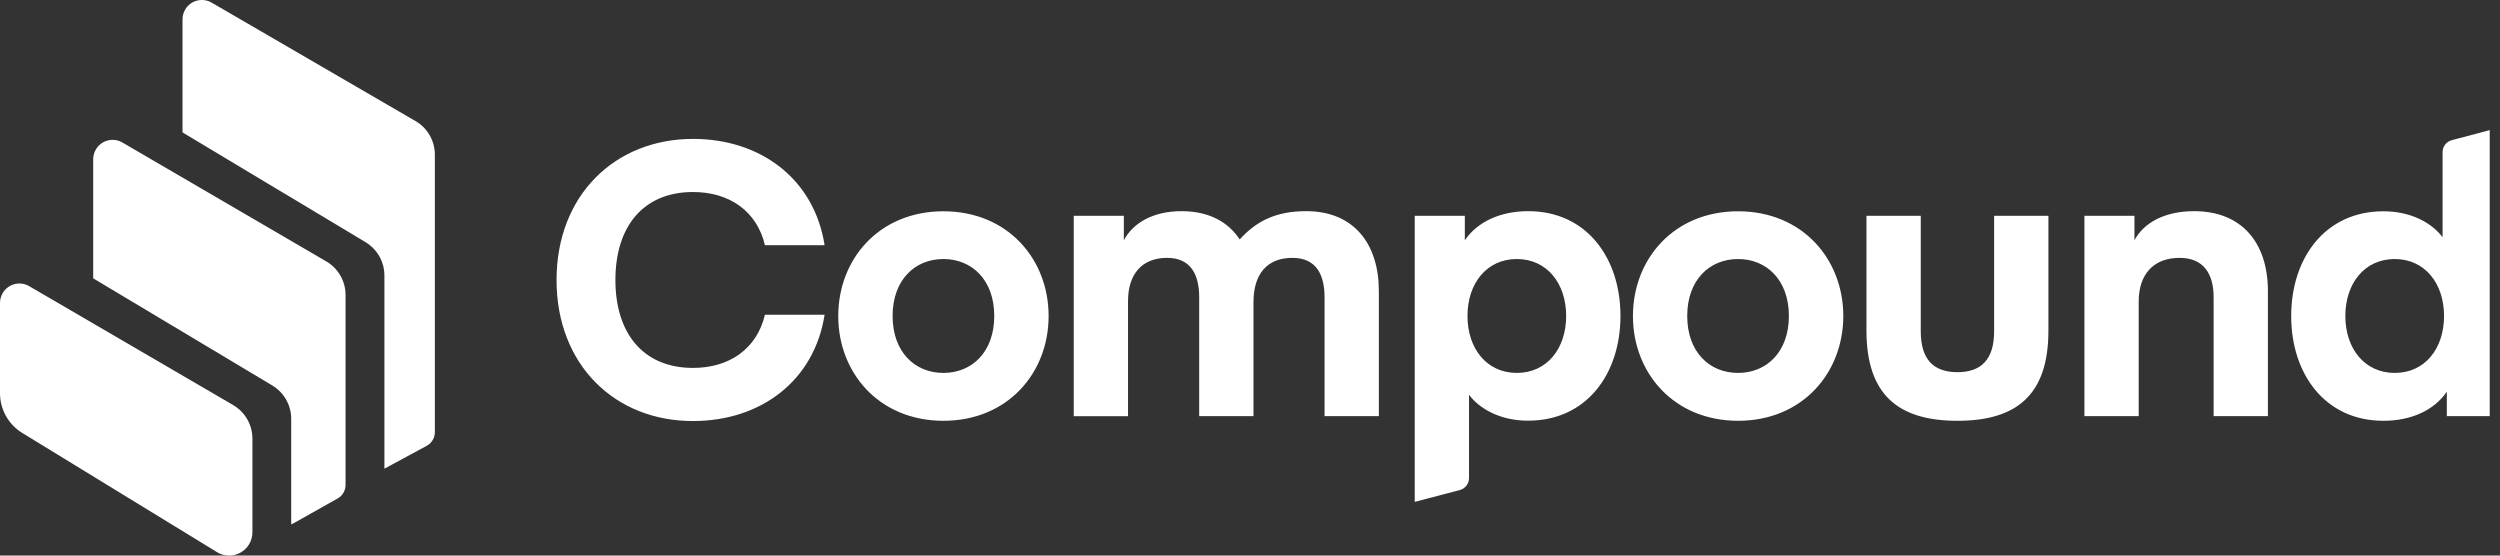 <svg width="216" height="48" viewBox="0 0 216 48" fill="none" xmlns="http://www.w3.org/2000/svg">
<rect x="0" y="0" width="216" height="48" fill="#333333" stroke="none"/>
<g clip-path="url(#clip0)">
<path fill-rule="evenodd" clip-rule="evenodd" d="M211.166 27.3C211.166 24.493 209.513 22.38 206.903 22.38C204.294 22.38 202.638 24.493 202.638 27.3C202.638 30.107 204.294 32.22 206.903 32.22C209.518 32.226 211.166 30.112 211.166 27.3ZM211.038 20.497V13.143C211.038 12.658 211.364 12.236 211.833 12.113L215.734 11.073V35.956H211.406V33.843C210.318 35.427 208.365 36.356 205.92 36.356C200.9 36.356 197.959 32.327 197.959 27.306C197.959 22.284 200.9 18.255 205.92 18.255C208.359 18.25 210.148 19.306 211.038 20.497ZM184.416 18.645V20.758C185.211 19.269 186.994 18.245 189.57 18.245C193.734 18.245 195.947 21.019 195.947 25.15V35.956H191.257V25.683C191.257 23.666 190.398 22.279 188.317 22.279C186.038 22.279 184.784 23.73 184.784 26.046V35.956H180.094V18.645H184.416ZM169.128 36.356C164.074 36.356 161.262 34.173 161.262 28.559V18.645H165.953V28.624C165.953 31.036 167.041 32.156 169.122 32.156C171.203 32.156 172.292 31.03 172.292 28.624V18.645H176.983V28.554C176.993 34.173 174.181 36.356 169.128 36.356ZM145.776 27.3C145.776 30.406 147.692 32.22 150.168 32.22C152.644 32.22 154.56 30.401 154.56 27.3C154.56 24.2 152.644 22.38 150.168 22.38C147.698 22.38 145.776 24.195 145.776 27.3ZM150.173 36.356C144.624 36.356 141.086 32.226 141.086 27.306C141.086 22.386 144.618 18.255 150.173 18.255C155.723 18.255 159.261 22.386 159.261 27.306C159.256 32.226 155.723 36.356 150.173 36.356ZM126.79 27.3C126.79 30.107 128.444 32.22 131.054 32.22C133.663 32.22 135.317 30.107 135.317 27.3C135.317 24.493 133.663 22.38 131.054 22.38C128.444 22.38 126.79 24.493 126.79 27.3ZM126.923 34.109V41.308C126.923 41.794 126.598 42.215 126.128 42.338L122.233 43.362V18.645H126.561V20.758C127.649 19.173 129.602 18.245 132.046 18.245C137.068 18.245 140.008 22.273 140.008 27.295C140.008 32.316 137.068 36.345 132.046 36.345C129.597 36.356 127.815 35.299 126.923 34.109ZM108.3 26.11V35.956H103.61V25.683C103.61 23.768 102.916 22.279 100.835 22.279C98.652 22.279 97.462 23.698 97.462 26.014V35.961H92.772V18.645H97.099V20.758C97.894 19.269 99.613 18.245 102.089 18.245C104.437 18.245 106.118 19.168 107.11 20.689C108.631 19.002 110.381 18.245 112.857 18.245C117.019 18.245 119.133 21.121 119.133 25.15V35.956H114.442V25.683C114.442 23.768 113.748 22.279 111.667 22.279C109.453 22.279 108.3 23.698 108.3 26.11ZM77.12 27.3C77.12 30.406 79.036 32.22 81.512 32.22C83.988 32.22 85.904 30.401 85.904 27.3C85.904 24.2 83.988 22.38 81.512 22.38C79.036 22.38 77.12 24.195 77.12 27.3ZM81.512 36.356C75.962 36.356 72.425 32.226 72.425 27.306C72.425 22.386 75.957 18.255 81.512 18.255C87.067 18.255 90.6 22.386 90.6 27.306C90.6 32.226 87.062 36.356 81.512 36.356ZM48.086 24.195C48.086 16.863 53.139 12.001 59.879 12.001C65.728 12.001 70.354 15.47 71.245 21.185H66.09C65.397 18.245 63.017 16.59 59.879 16.59C55.583 16.59 53.171 19.563 53.171 24.189C53.171 28.816 55.583 31.788 59.879 31.788C63.017 31.788 65.397 30.134 66.09 27.194H71.245C70.354 32.909 65.728 36.377 59.879 36.377C53.139 36.388 48.086 31.532 48.086 24.195Z" fill="white"/>
<path fill-rule="evenodd" clip-rule="evenodd" d="M1.926 37.409C0.731 36.678 0 35.376 0 33.978V26.171C0 25.872 0.08 25.584 0.229 25.328C0.694 24.528 1.724 24.256 2.524 24.725L20.144 34.997C21.174 35.6 21.809 36.7 21.809 37.895V45.985C21.809 46.353 21.708 46.721 21.516 47.036C20.934 47.986 19.696 48.285 18.746 47.703L1.926 37.409ZM28.191 22.585C29.221 23.188 29.856 24.288 29.856 25.483V41.897C29.856 42.383 29.595 42.831 29.173 43.066L25.315 45.238C25.267 45.264 25.214 45.286 25.16 45.302V36.187C25.16 35.008 24.541 33.914 23.527 33.306L8.052 24.047V13.759C8.052 13.46 8.132 13.172 8.282 12.916C8.746 12.116 9.776 11.844 10.576 12.313L28.191 22.585ZM35.902 10.461C36.937 11.059 37.572 12.169 37.572 13.364V37.34C37.572 37.831 37.3 38.285 36.868 38.519L33.213 40.494V23.802C33.213 22.623 32.594 21.534 31.585 20.926L15.769 11.438V1.678C15.769 1.379 15.849 1.091 15.993 0.835C16.457 0.034 17.487 -0.238 18.287 0.227L35.902 10.461Z" fill="white"/>
</g>
<defs>
<clipPath id="clip0">
<rect width="215.111" height="48" fill="white"/>
</clipPath>
</defs>
</svg>
